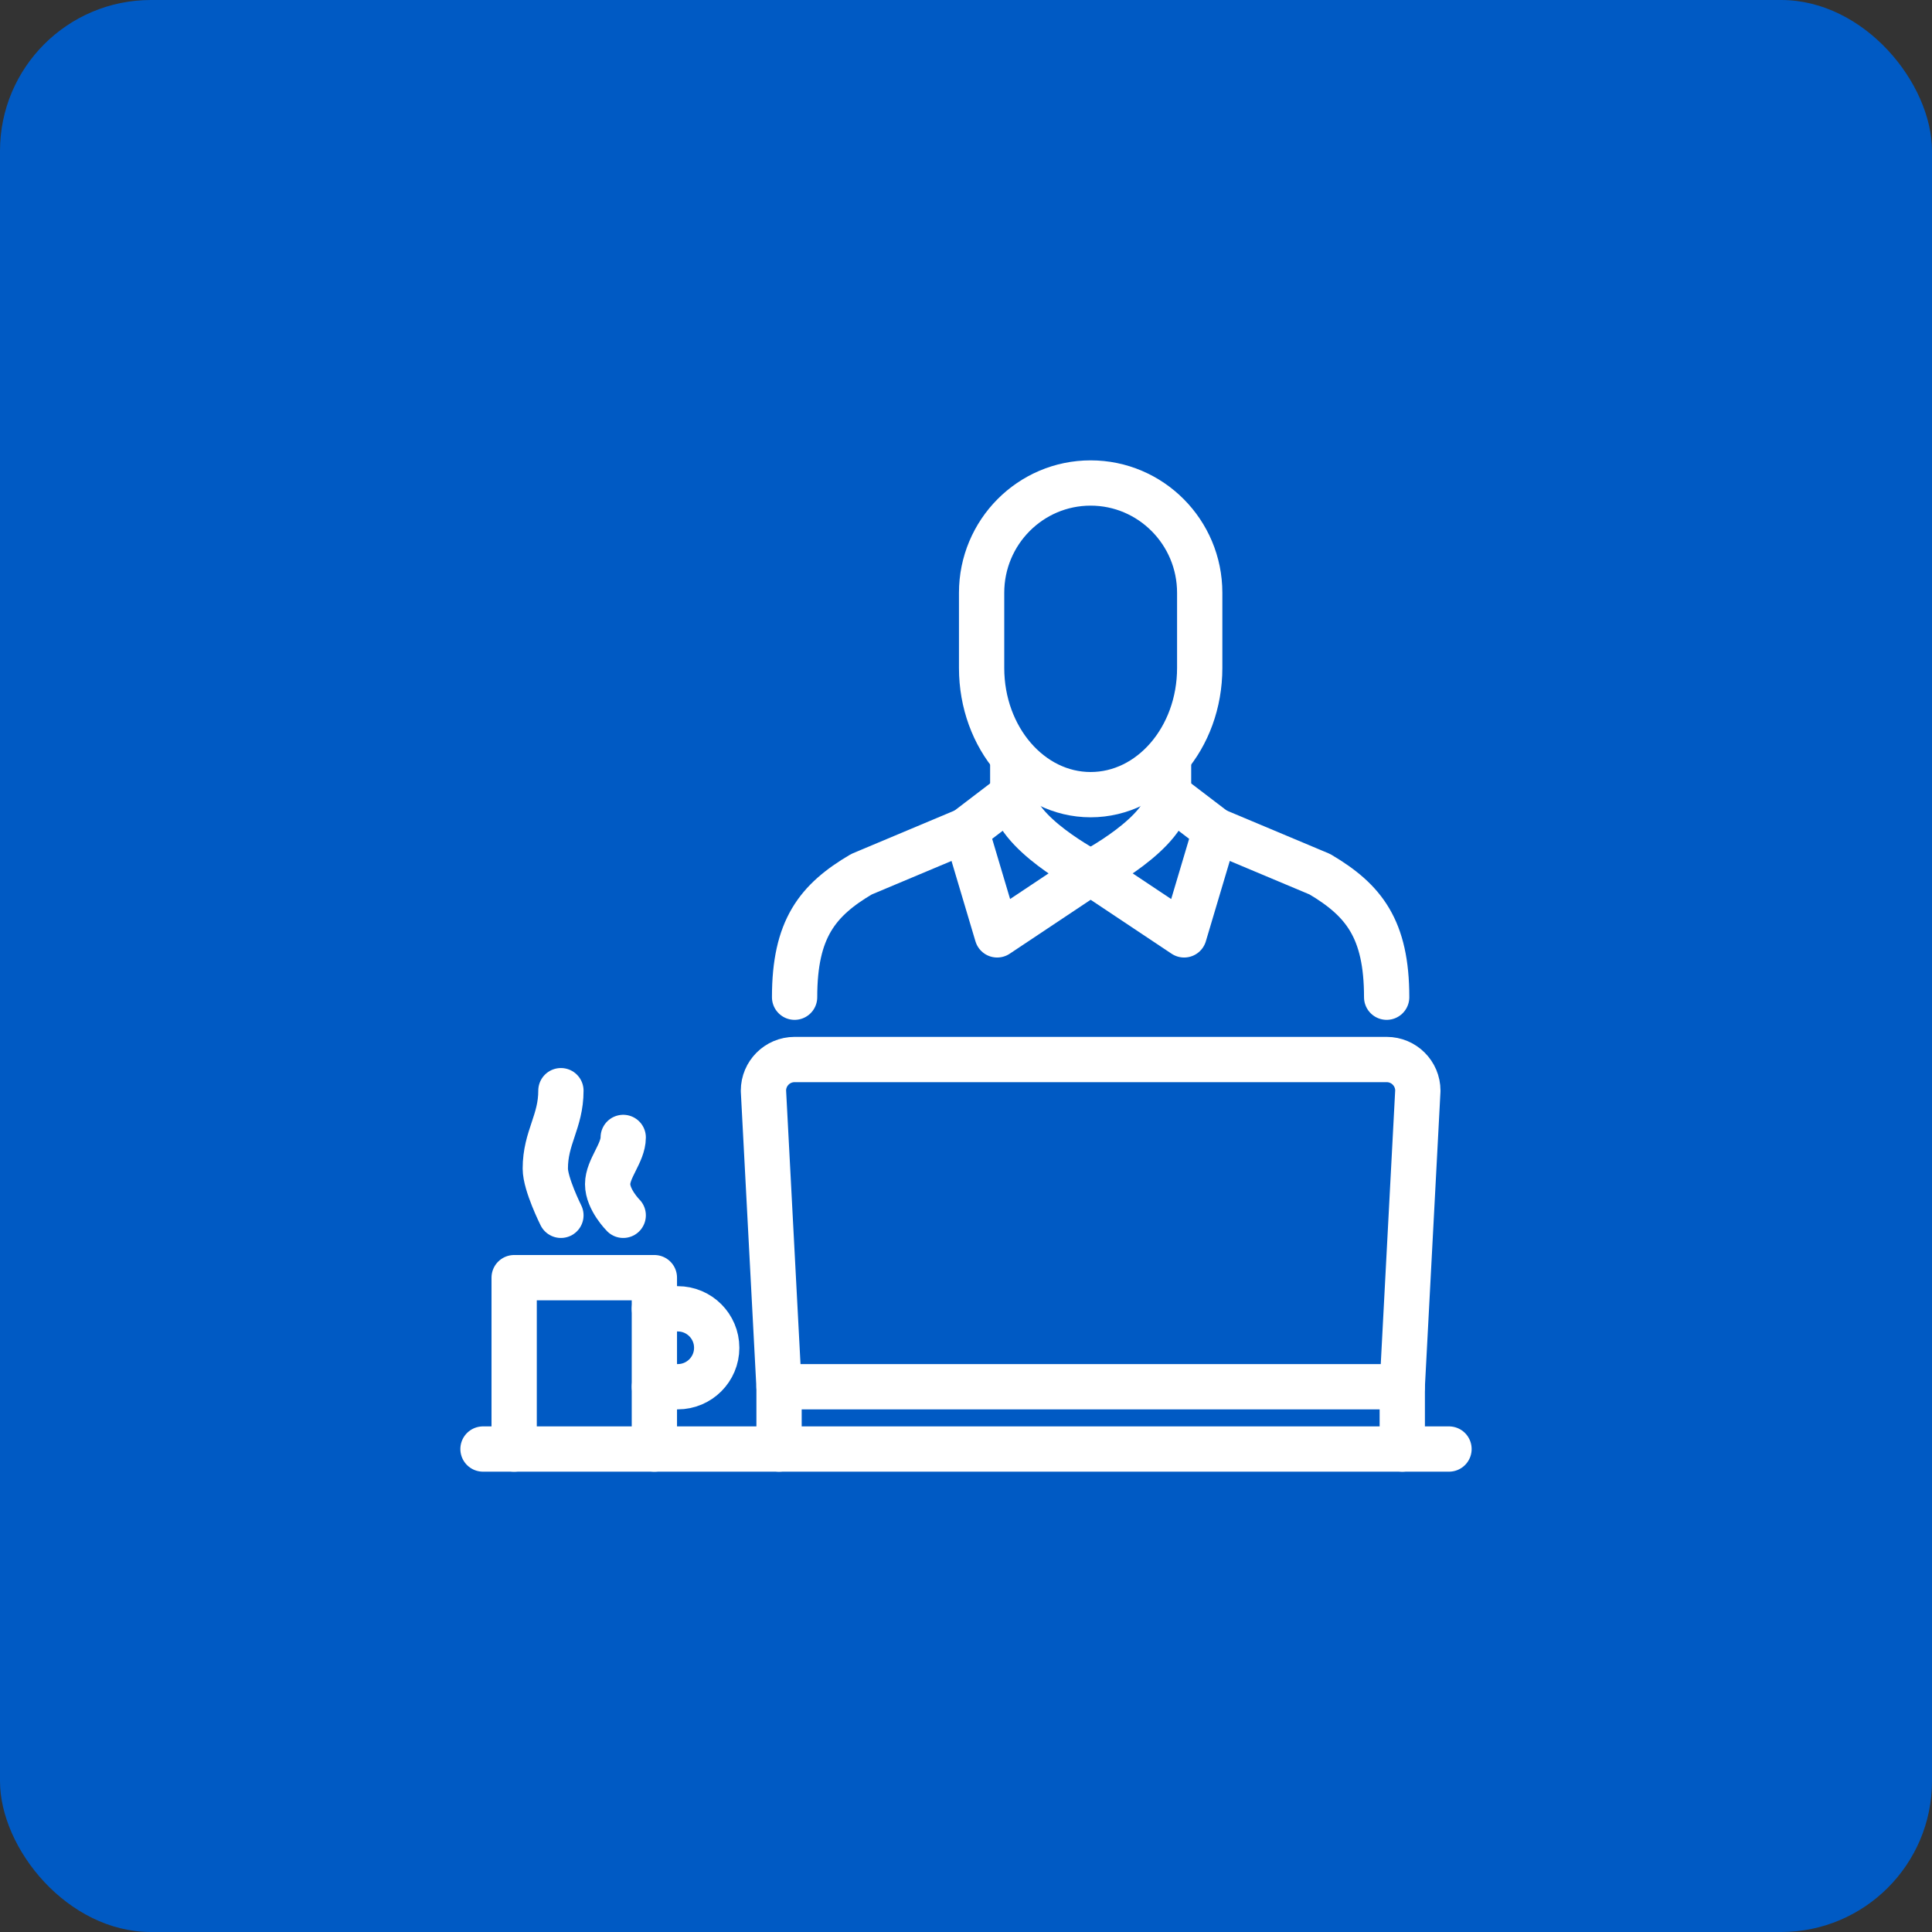 <svg width="64" height="64" viewBox="0 0 64 64" fill="none" xmlns="http://www.w3.org/2000/svg">
<rect x="0" y="0" width="64" height="64" fill="#333333" stroke="none"/>
<rect width="64" height="64" rx="5" fill="#005AC4"/>
<path d="M36.128 26.324C34.136 26.324 32.517 24.447 32.517 22.128V19.637C32.517 17.628 34.136 16 36.128 16C38.12 16 39.742 17.628 39.742 19.637V22.128C39.742 24.447 38.126 26.324 36.128 26.324Z" stroke="white" stroke-width="1.5" stroke-linecap="round" stroke-linejoin="round"/>
<path d="M33.549 25.291V26.486" stroke="white" stroke-width="1.5" stroke-linecap="round" stroke-linejoin="round"/>
<path d="M33.548 26.324C33.548 27.572 36.129 28.905 36.129 28.905L33.032 30.969L32 27.505L33.548 26.324Z" stroke="white" stroke-width="1.5" stroke-linecap="round" stroke-linejoin="round"/>
<path d="M32 27.505L28.537 28.96C27.076 29.82 26.322 30.772 26.322 33.034" stroke="white" stroke-width="1.5" stroke-linecap="round" stroke-linejoin="round"/>
<path d="M38.71 25.291V26.486" stroke="white" stroke-width="1.5" stroke-linecap="round" stroke-linejoin="round"/>
<path d="M38.71 26.324C38.71 27.572 36.129 28.905 36.129 28.905L39.226 30.969L40.258 27.505L38.71 26.324Z" stroke="white" stroke-width="1.5" stroke-linecap="round" stroke-linejoin="round"/>
<path d="M40.258 27.505L43.722 28.96C45.178 29.82 45.935 30.772 45.935 33.034" stroke="white" stroke-width="1.5" stroke-linecap="round" stroke-linejoin="round"/>
<path d="M25.806 45.936L25.29 36.13C25.29 35.56 25.752 35.098 26.322 35.098H45.935C46.505 35.098 46.968 35.56 46.968 36.13L46.451 45.936" stroke="white" stroke-width="1.5" stroke-linecap="round" stroke-linejoin="round"/>
<path d="M16 48.001H48" stroke="white" stroke-width="1.5" stroke-linecap="round" stroke-linejoin="round"/>
<path d="M25.807 48.001V45.937H46.452V48.001" stroke="white" stroke-width="1.5" stroke-linecap="round" stroke-linejoin="round"/>
<path d="M17.032 48.002V42.324H21.677V48.002" stroke="white" stroke-width="1.5" stroke-linecap="round" stroke-linejoin="round"/>
<path d="M21.678 43.356H22.452C23.164 43.356 23.742 43.934 23.742 44.647C23.742 45.359 23.164 45.937 22.452 45.937H21.678" stroke="white" stroke-width="1.5" stroke-linecap="round" stroke-linejoin="round"/>
<path d="M18.581 40.259C18.581 40.259 18.064 39.227 18.064 38.711C18.064 37.678 18.581 37.162 18.581 36.13" stroke="white" stroke-width="1.5" stroke-linecap="round" stroke-linejoin="round"/>
<path d="M20.645 40.259C20.645 40.259 20.129 39.743 20.129 39.227C20.129 38.711 20.645 38.195 20.645 37.679" stroke="white" stroke-width="1.5" stroke-linecap="round" stroke-linejoin="round"/>
</svg>
